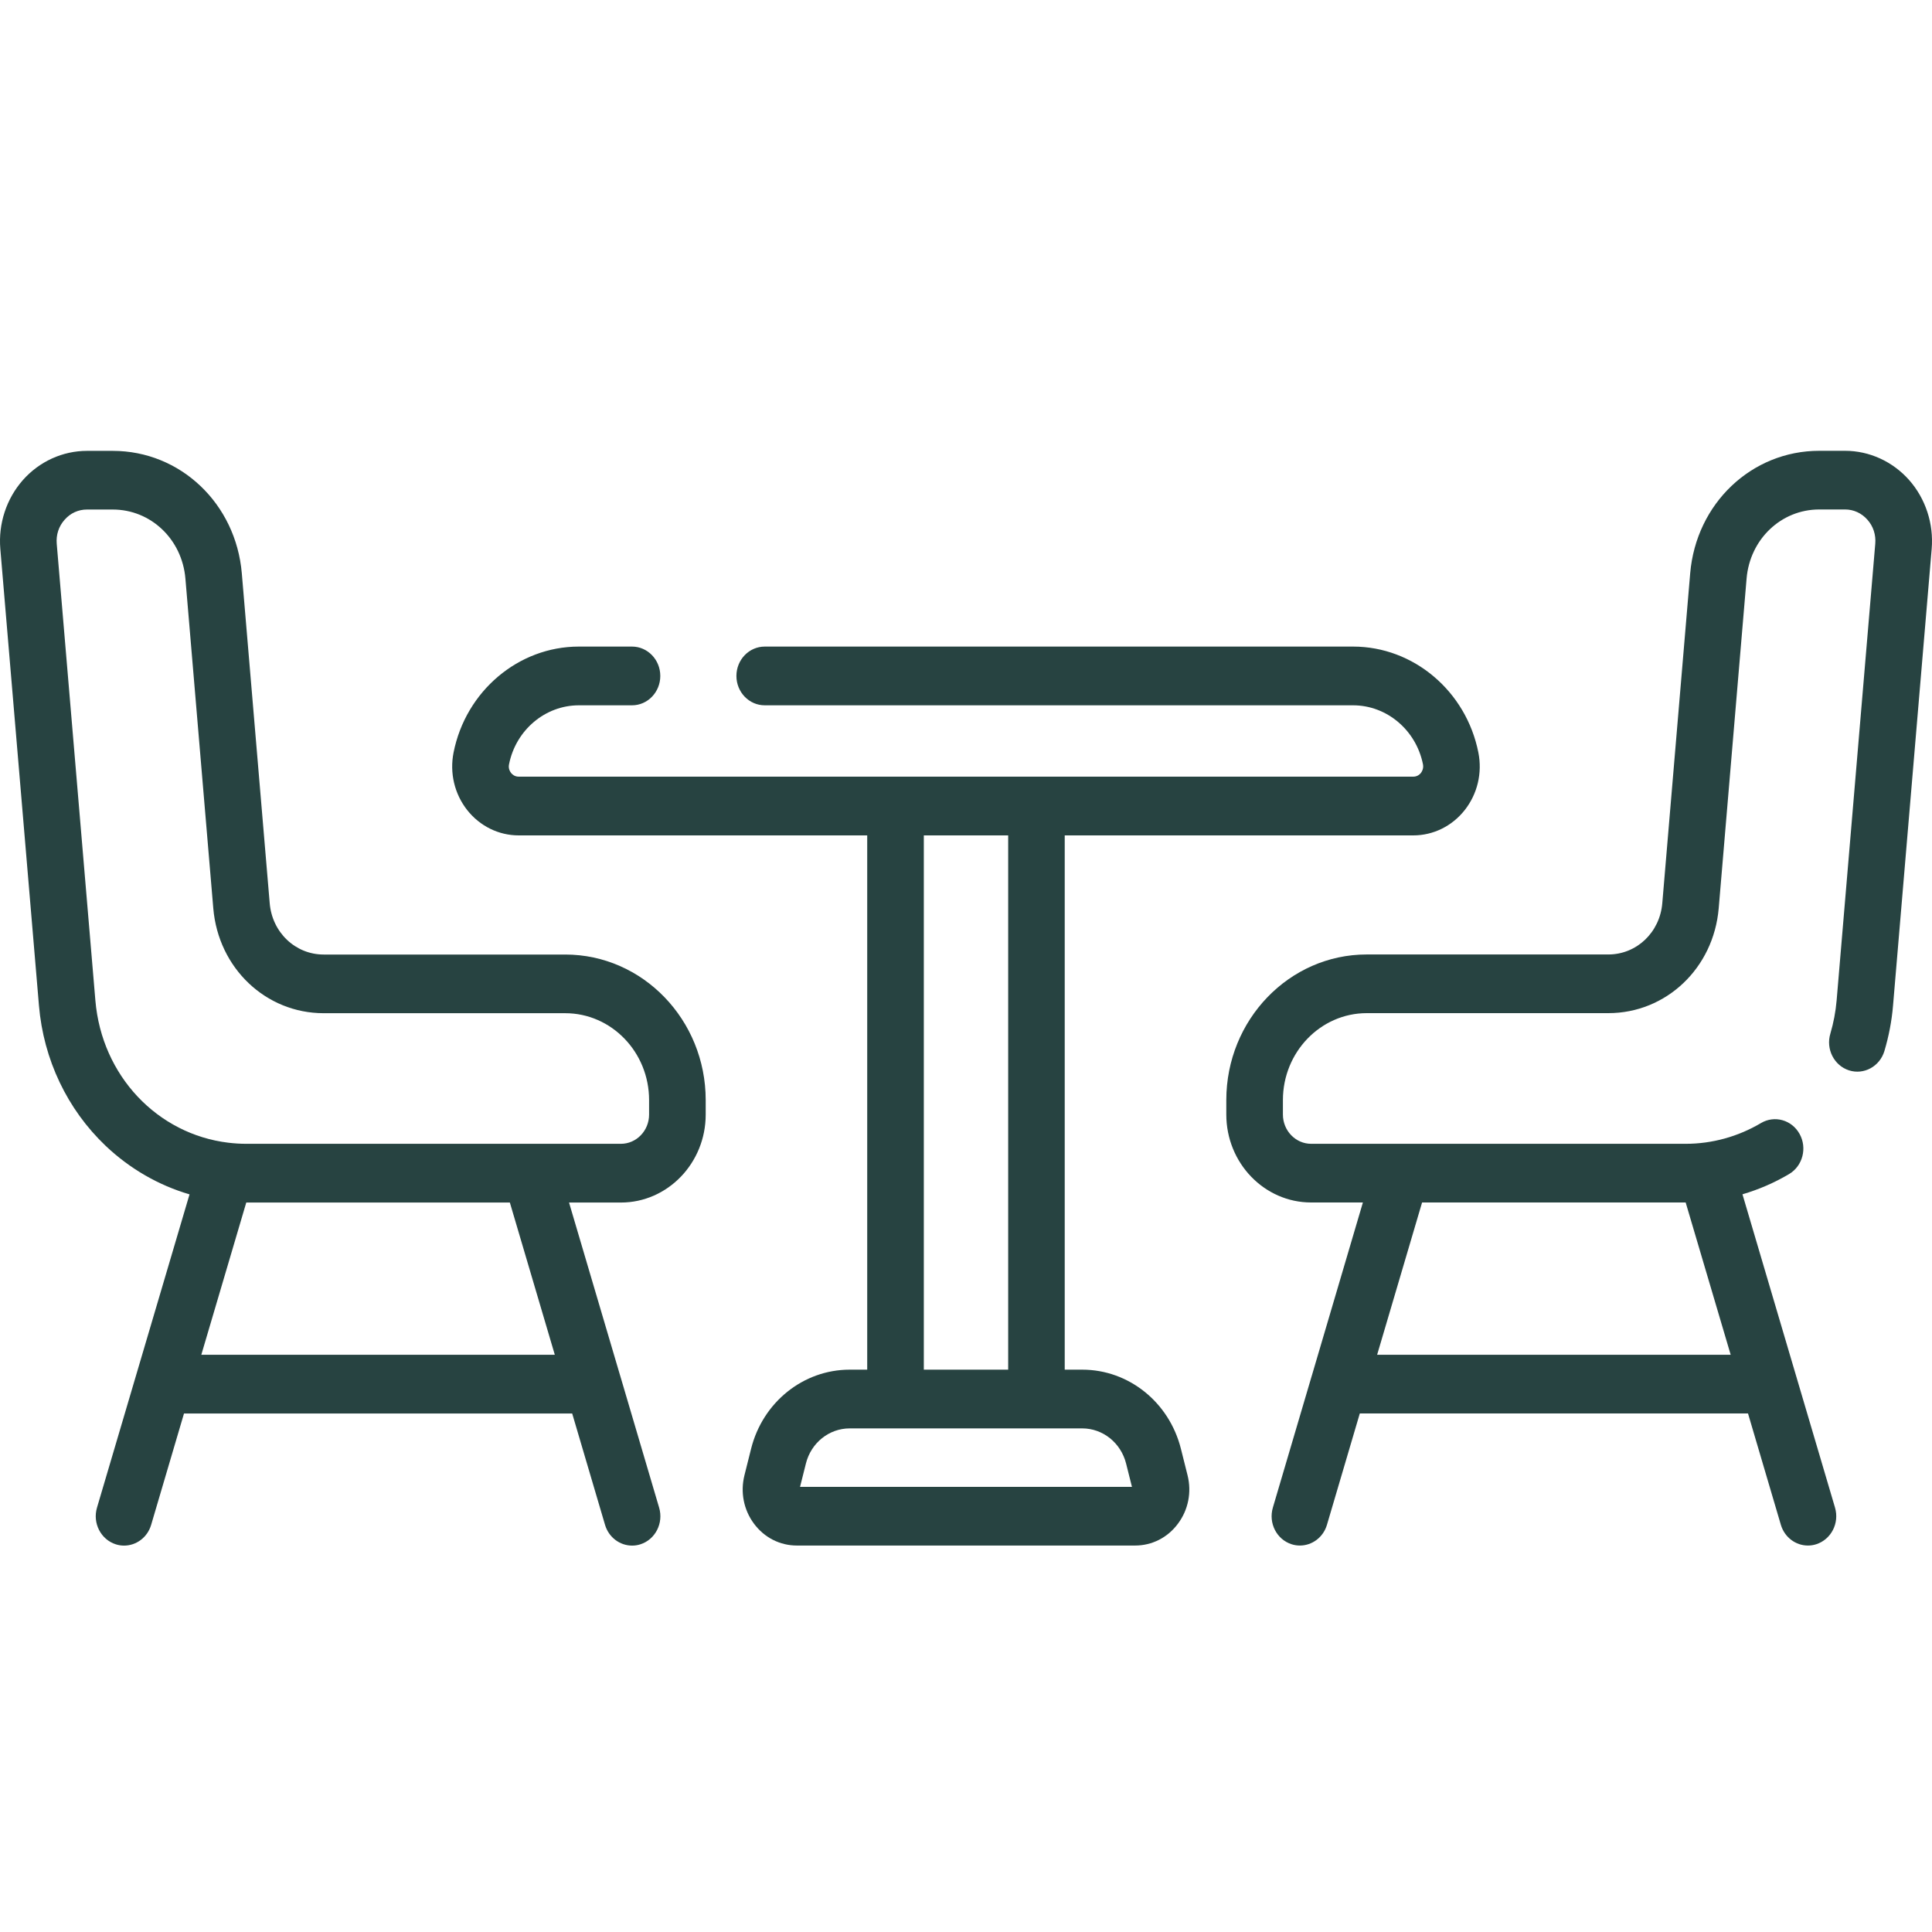<?xml version="1.0" encoding="UTF-8"?> <svg xmlns="http://www.w3.org/2000/svg" width="30" height="30" viewBox="0 0 30 30" fill="none"><path d="M29.645 7.454C29.39 7.166 29.027 7 28.65 7H28.249C27.199 7 26.337 7.818 26.245 8.904L25.812 14.025C25.774 14.479 25.413 14.821 24.974 14.821H21.222C20.02 14.821 19.042 15.835 19.042 17.082V17.306C19.042 18.06 19.633 18.672 20.359 18.672H21.163L20.372 21.354C20.371 21.356 20.37 21.358 20.37 21.36L19.765 23.41C19.694 23.651 19.824 23.905 20.056 23.979C20.099 23.993 20.142 23.999 20.185 23.999C20.373 23.999 20.547 23.873 20.605 23.677L21.115 21.948H27.143L27.653 23.677C27.711 23.873 27.885 23.999 28.073 23.999C28.116 23.999 28.159 23.993 28.202 23.979C28.434 23.905 28.565 23.651 28.494 23.41L27.057 18.545C27.309 18.471 27.553 18.366 27.782 18.23C27.992 18.105 28.065 17.826 27.944 17.608C27.823 17.389 27.555 17.314 27.344 17.439C26.99 17.649 26.586 17.761 26.176 17.761H21.758C21.756 17.761 21.755 17.761 21.754 17.761H20.36C20.118 17.761 19.921 17.557 19.921 17.306V17.082C19.921 16.338 20.505 15.732 21.223 15.732H24.974C25.872 15.732 26.609 15.033 26.688 14.104L27.121 8.983C27.173 8.372 27.658 7.911 28.249 7.911H28.65C28.784 7.911 28.907 7.968 28.997 8.07C29.088 8.172 29.131 8.305 29.119 8.443L28.519 15.535C28.504 15.71 28.471 15.883 28.422 16.049C28.349 16.289 28.479 16.545 28.71 16.62C28.942 16.695 29.189 16.56 29.261 16.32C29.329 16.091 29.375 15.854 29.395 15.614L29.995 8.523C30.028 8.132 29.9 7.743 29.645 7.454ZM22.082 18.672H26.175L26.874 21.037H21.384L22.082 18.672Z" fill="#274341"></path><path d="M8.777 14.822H5.026C4.587 14.822 4.226 14.479 4.188 14.025L3.755 8.904C3.663 7.819 2.801 7.001 1.751 7.001H1.35C0.973 7.001 0.61 7.166 0.355 7.455C0.1 7.744 -0.028 8.133 0.005 8.523L0.605 15.615C0.676 16.452 1.044 17.225 1.641 17.793C2.017 18.149 2.462 18.405 2.943 18.546L1.506 23.411C1.435 23.651 1.566 23.906 1.798 23.98C1.841 23.994 1.884 24 1.927 24C2.115 24 2.289 23.874 2.347 23.678L2.857 21.949H8.885L9.395 23.678C9.453 23.874 9.627 24 9.815 24C9.858 24 9.901 23.994 9.944 23.98C10.176 23.906 10.306 23.651 10.235 23.411L9.63 21.361C9.629 21.359 9.629 21.357 9.628 21.355L8.836 18.673H9.641C10.367 18.673 10.958 18.06 10.958 17.307V17.082C10.958 15.836 9.98 14.822 8.777 14.822ZM3.126 21.037L3.824 18.673H7.917L8.615 21.037H3.126ZM10.079 17.307C10.079 17.558 9.882 17.761 9.641 17.761H8.247C8.245 17.761 8.243 17.761 8.242 17.761H3.824C3.73 17.761 3.638 17.755 3.546 17.744C3.547 17.744 3.546 17.744 3.546 17.744C2.447 17.612 1.58 16.707 1.481 15.535L0.881 8.444C0.869 8.305 0.912 8.173 1.003 8.071C1.093 7.968 1.216 7.912 1.35 7.912H1.751C2.342 7.912 2.827 8.373 2.879 8.984L3.312 14.105C3.391 15.033 4.127 15.733 5.026 15.733H8.777C9.495 15.733 10.079 16.338 10.079 17.082L10.079 17.307Z" fill="#274341"></path><path d="M18.337 22.496C18.155 21.773 17.526 21.268 16.805 21.268H16.533V12.972H21.945C22.256 12.972 22.548 12.828 22.745 12.578C22.942 12.327 23.019 12.002 22.956 11.685C22.767 10.732 21.949 10.04 21.011 10.04H11.875C11.632 10.04 11.435 10.244 11.435 10.496C11.435 10.748 11.632 10.952 11.875 10.952H21.011C21.534 10.952 21.99 11.337 22.096 11.869C22.108 11.933 22.081 11.98 22.064 12.002C22.047 12.024 22.008 12.06 21.945 12.06H8.055C7.991 12.06 7.953 12.024 7.936 12.002C7.918 11.98 7.891 11.933 7.904 11.869C8.009 11.337 8.465 10.952 8.988 10.952H9.814C10.056 10.952 10.253 10.748 10.253 10.496C10.253 10.244 10.056 10.04 9.814 10.04H8.988C8.05 10.04 7.232 10.732 7.043 11.685C6.98 12.002 7.057 12.327 7.254 12.578C7.451 12.828 7.743 12.972 8.055 12.972H13.466V21.268H13.194C12.474 21.268 11.844 21.773 11.663 22.496L11.56 22.907C11.494 23.171 11.548 23.445 11.708 23.66C11.869 23.876 12.111 23.999 12.374 23.999H17.626C17.888 23.999 18.131 23.876 18.291 23.66C18.452 23.445 18.506 23.171 18.44 22.907L18.337 22.496ZM14.345 12.972H15.655V21.268H14.345V12.972ZM12.423 23.088L12.514 22.726C12.594 22.404 12.874 22.18 13.194 22.18H16.805C17.125 22.18 17.405 22.404 17.486 22.726L17.577 23.088H12.423Z" fill="#274341"></path></svg> 